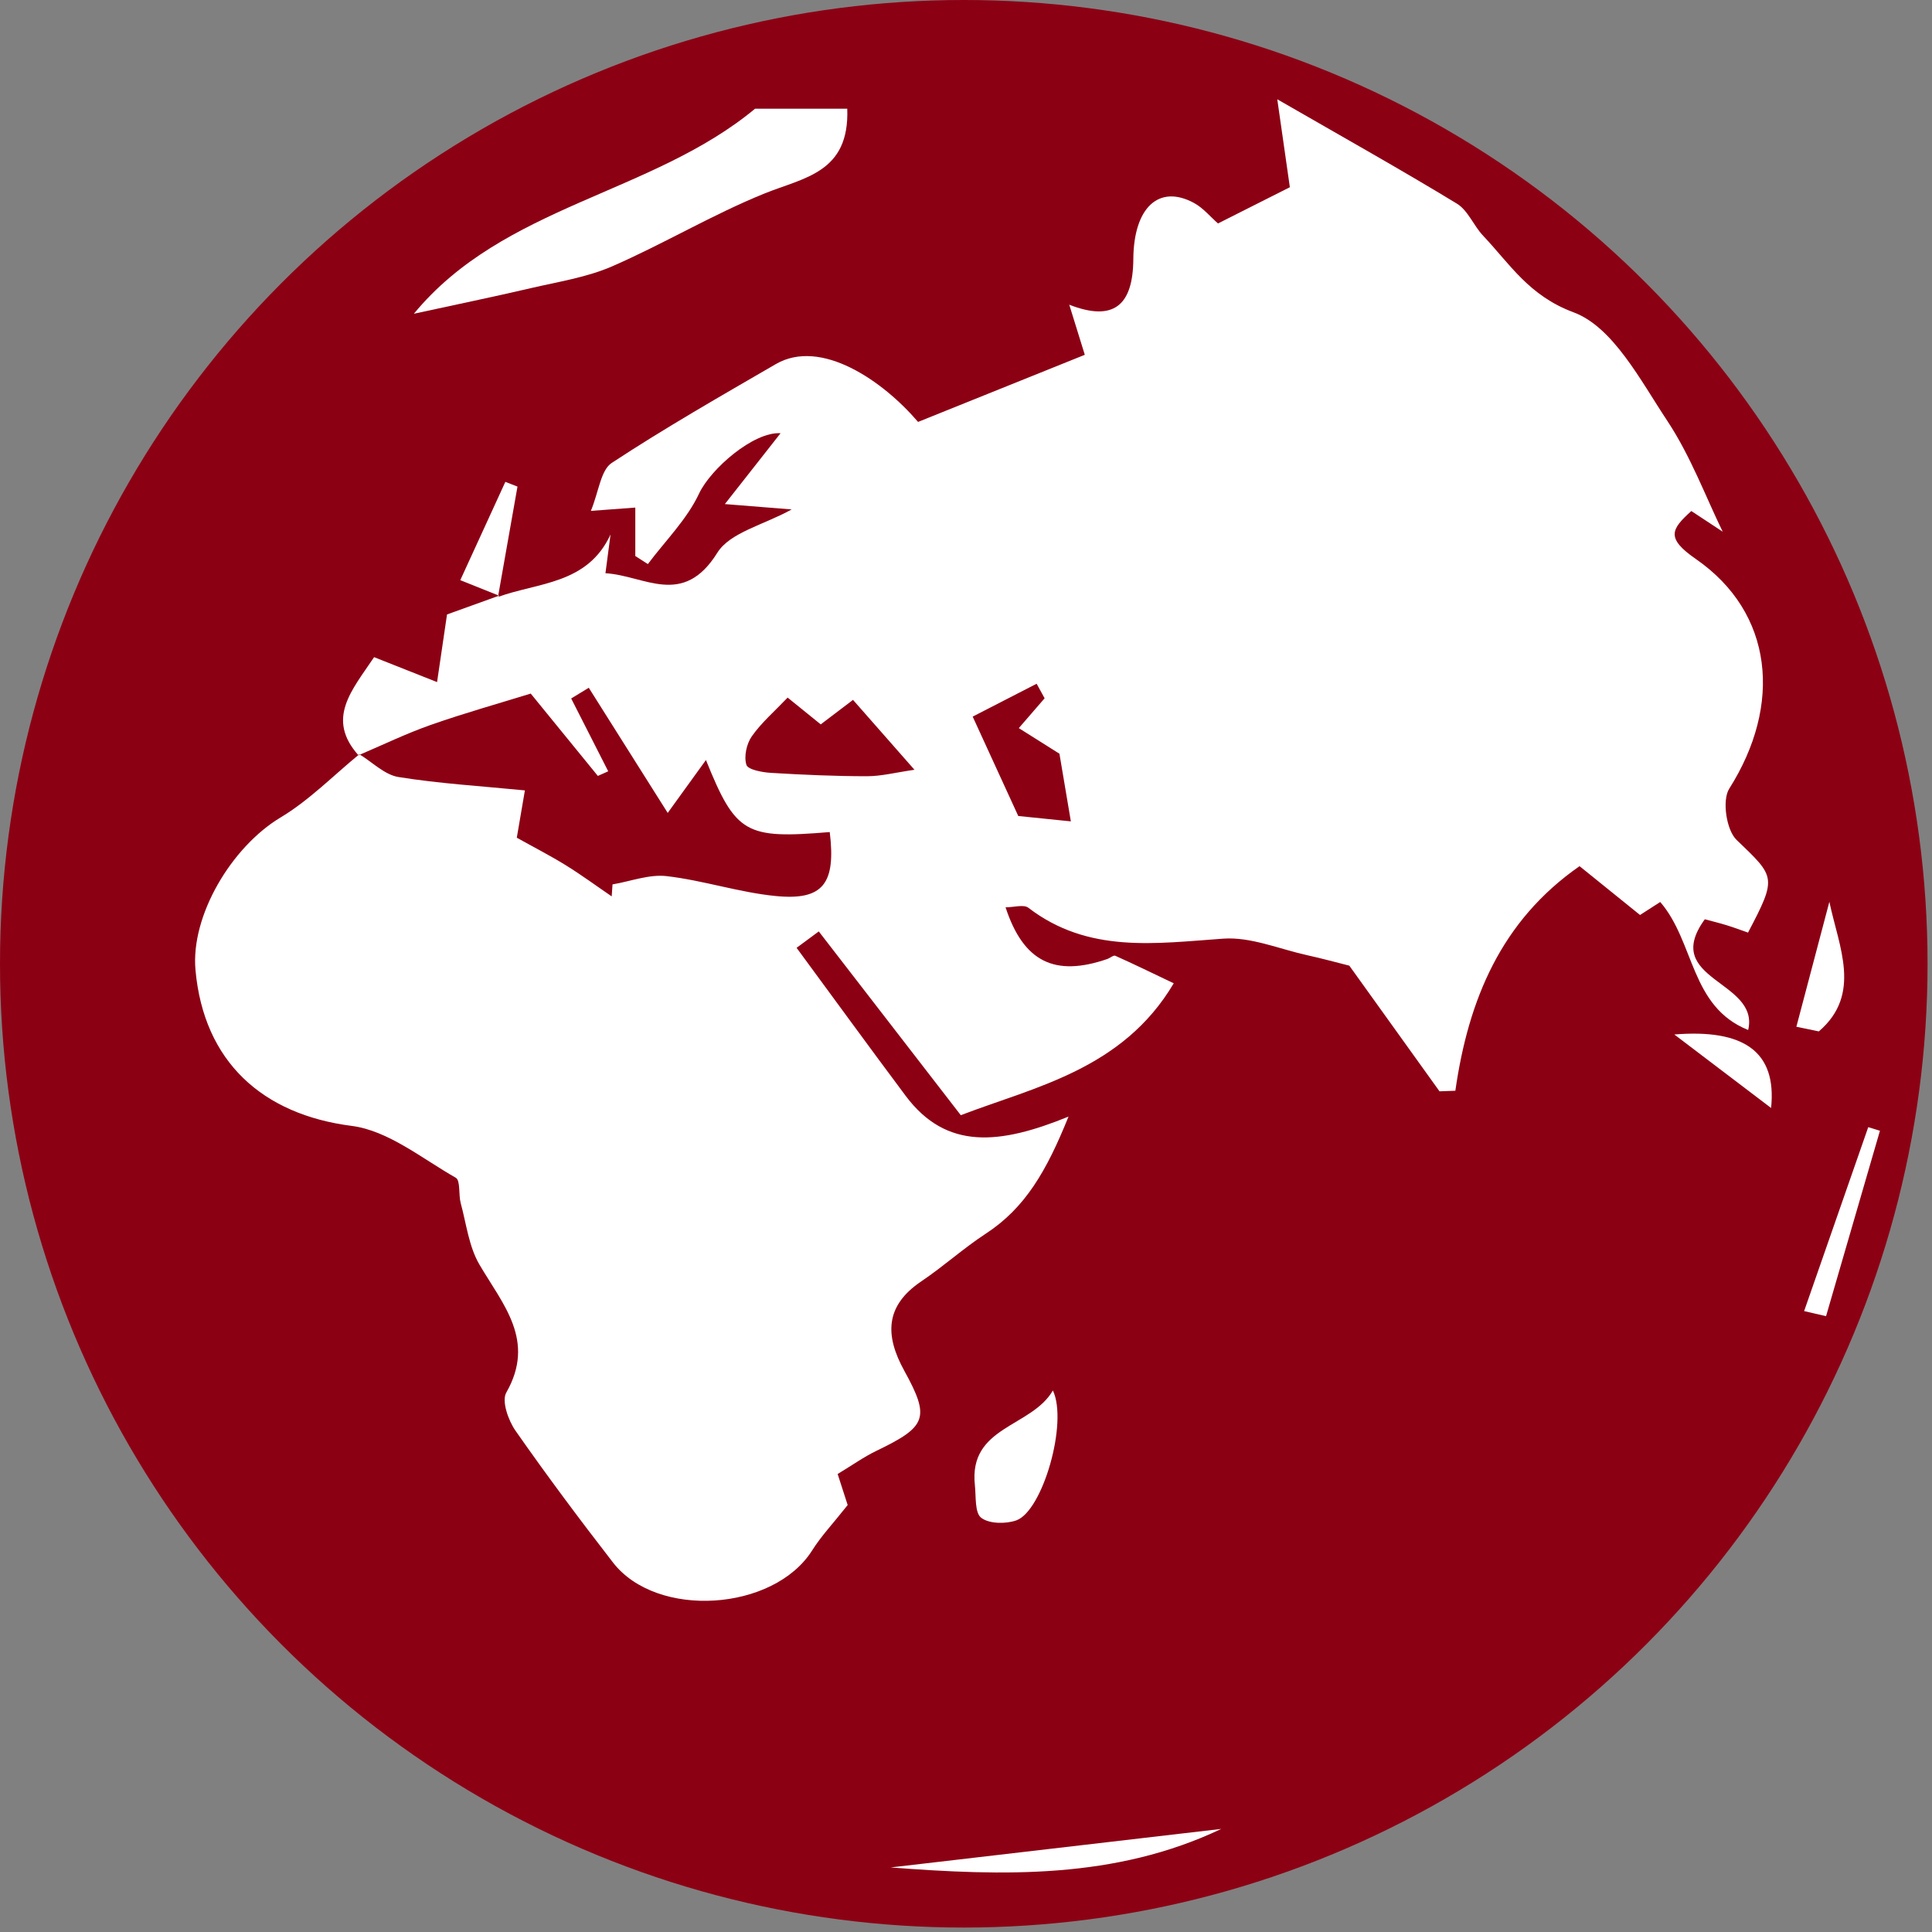 <?xml version="1.0" encoding="utf-8"?>
<!-- Generator: Adobe Illustrator 16.0.0, SVG Export Plug-In . SVG Version: 6.00 Build 0)  -->
<!DOCTYPE svg PUBLIC "-//W3C//DTD SVG 1.1//EN" "http://www.w3.org/Graphics/SVG/1.1/DTD/svg11.dtd">
<svg version="1.1" id="Layer_1" xmlns="http://www.w3.org/2000/svg" xmlns:xlink="http://www.w3.org/1999/xlink" x="0px" y="0px"
	 width="100px" height="100px" viewBox="0 0 100 100" enable-background="new 0 0 100 100" xml:space="preserve">
<rect x="0" y="0" width="100" height="100" fill="#808080" stroke="none"/>
<circle fill="#8C0014" cx="49.885" cy="49.885" r="49.885"/>
<g id="g53IBb_1_">
	<g>
		<path fill-rule="evenodd" clip-rule="evenodd" fill="#FFFFFF" d="M25.771,30.899c2.065-0.756,4.635-0.644,5.83-3.234
			c-0.073,0.554-0.145,1.107-0.263,2.005c2.025,0.117,4.008,1.799,5.789-1.057c0.658-1.057,2.398-1.439,3.851-2.245
			c-0.951-0.077-1.814-0.146-3.459-0.277c1.187-1.507,2.05-2.609,2.883-3.667c-1.394-0.091-3.617,1.843-4.218,3.123
			c-0.626,1.336-1.746,2.443-2.65,3.649c-0.216-0.139-0.433-0.277-0.651-0.416c0-0.769,0-1.539,0-2.508
			c-0.662,0.049-1.248,0.093-2.299,0.171c0.415-1.014,0.511-2.11,1.081-2.483c2.759-1.814,5.632-3.456,8.491-5.114
			c2.343-1.358,5.553,0.873,7.363,2.993c2.861-1.154,5.726-2.306,8.63-3.474c-0.135-0.434-0.437-1.406-0.804-2.593
			c2.292,0.893,3.302,0.045,3.316-2.367c0.02-2.657,1.318-3.878,3.13-2.905c0.485,0.26,0.862,0.726,1.253,1.066
			c1.305-0.656,2.599-1.307,3.719-1.875c-0.161-1.135-0.354-2.472-0.651-4.552c3.44,1.983,6.4,3.64,9.296,5.401
			c0.576,0.351,0.866,1.14,1.358,1.661c1.4,1.48,2.367,3.103,4.683,3.966c2.042,0.759,3.462,3.523,4.846,5.609
			c1.214,1.832,1.995,3.948,2.872,5.745c-0.29-0.192-0.915-0.602-1.624-1.07c-1.041,0.944-1.333,1.398,0.234,2.483
			c4.023,2.787,4.484,7.541,1.728,11.889c-0.379,0.598-0.148,2.142,0.378,2.648c2.012,1.932,2.11,1.917,0.595,4.8
			c-0.354-0.122-0.721-0.262-1.094-0.377c-0.381-0.118-0.771-0.212-1.143-0.312c-2.3,3.161,2.854,3.163,2.244,5.731
			c-3.007-1.207-2.76-4.554-4.551-6.625c-0.41,0.263-0.784,0.503-1.046,0.672c-1.068-0.864-2.104-1.7-3.13-2.527
			c-4.067,2.829-5.756,6.922-6.429,11.624c-0.272,0.01-0.547,0.02-0.82,0.03c-1.562-2.176-3.125-4.353-4.668-6.504
			c-0.616-0.155-1.4-0.369-2.192-0.544c-1.441-0.319-2.913-0.954-4.33-0.854c-3.52,0.249-6.997,0.775-10.089-1.598
			c-0.241-0.186-0.747-0.024-1.182-0.024c0.927,2.828,2.549,3.612,5.265,2.676c0.145-0.051,0.321-0.21,0.416-0.167
			c0.944,0.422,1.873,0.875,3.024,1.424c-2.643,4.467-7.214,5.366-11.022,6.827c-2.619-3.389-4.984-6.45-7.35-9.512
			c-0.383,0.283-0.767,0.565-1.149,0.849c1.881,2.554,3.748,5.123,5.648,7.664c2.109,2.819,4.873,2.521,8.427,1.071
			c-1.14,2.825-2.242,4.728-4.285,6.062c-1.155,0.754-2.186,1.693-3.333,2.464c-1.887,1.27-1.89,2.804-0.881,4.632
			c1.348,2.446,1.156,2.888-1.437,4.139c-0.655,0.315-1.254,0.744-2.014,1.203c0.219,0.68,0.43,1.329,0.519,1.606
			c-0.756,0.956-1.37,1.604-1.837,2.346c-1.99,3.152-8.039,3.561-10.31,0.629c-1.733-2.237-3.429-4.507-5.048-6.825
			c-0.372-0.532-0.724-1.532-0.476-1.97c1.539-2.695-0.167-4.546-1.387-6.622c-0.547-0.932-0.68-2.108-0.971-3.185
			c-0.12-0.439-0.005-1.169-0.257-1.314c-1.751-0.997-3.5-2.441-5.386-2.683c-4.613-0.59-7.655-3.316-8.085-8.066
			c-0.257-2.821,1.872-6.383,4.406-7.9c1.481-0.887,2.726-2.167,4.075-3.271c0.673,0.408,1.306,1.063,2.024,1.179
			c2.121,0.341,4.278,0.469,6.545,0.692c-0.178,1.043-0.293,1.717-0.419,2.449c0.866,0.485,1.727,0.924,2.545,1.431
			c0.81,0.502,1.58,1.069,2.367,1.606c0.015-0.206,0.028-0.414,0.042-0.62c0.937-0.159,1.9-0.534,2.806-0.428
			c1.899,0.221,3.755,0.846,5.656,1.031c2.448,0.238,3.105-0.655,2.782-3.312c-4.355,0.36-4.859,0.108-6.408-3.729
			c-0.861,1.192-1.495,2.069-1.979,2.738c-1.365-2.162-2.726-4.319-4.086-6.478c-0.304,0.185-0.607,0.37-0.91,0.555
			c0.638,1.257,1.277,2.514,1.917,3.769c-0.18,0.08-0.358,0.159-0.537,0.239c-1.062-1.303-2.125-2.606-3.474-4.262
			c-1.561,0.485-3.379,0.992-5.158,1.616c-1.28,0.448-2.508,1.046-3.759,1.578c-1.695-1.902-0.331-3.375,0.81-5.079
			c0.893,0.354,1.835,0.726,3.259,1.291c0.197-1.329,0.364-2.466,0.515-3.501c0.753-0.271,1.724-0.623,2.695-0.972L25.771,30.899z
			 M42.481,37.494c-0.482-0.392-1.021-0.828-1.713-1.387c-0.677,0.711-1.356,1.295-1.854,2.004c-0.273,0.389-0.416,1.047-0.28,1.477
			c0.081,0.252,0.815,0.387,1.268,0.415c1.656,0.1,3.316,0.174,4.976,0.174c0.737,0.001,1.475-0.193,2.455-0.334
			c-1.168-1.329-2.04-2.319-3.181-3.618C43.861,36.447,43.175,36.968,42.481,37.494z M54.069,36.143
			c-0.14-0.252-0.276-0.501-0.413-0.753c-1.11,0.573-2.224,1.143-3.31,1.702c0.799,1.74,1.451,3.163,2.359,5.144
			c0.438,0.044,1.508,0.154,2.722,0.278c-0.237-1.41-0.385-2.284-0.591-3.502c-0.371-0.234-1.159-0.73-2.103-1.325
			C53.297,37.036,53.684,36.589,54.069,36.143z"/>
		<path fill-rule="evenodd" clip-rule="evenodd" fill="#FFFFFF" d="M39.083,5.626c1.376,0,3.079,0,4.771,0
			c0.124,3.32-2.245,3.564-4.293,4.393c-2.693,1.091-5.21,2.605-7.877,3.767c-1.318,0.574-2.794,0.798-4.211,1.129
			c-1.915,0.447-3.84,0.843-6.052,1.325C26.056,10.619,33.733,10.064,39.083,5.626z"/>
		<path fill-rule="evenodd" clip-rule="evenodd" fill="#FFFFFF" d="M54.497,71.971c0.794,1.659-0.529,6.236-1.891,6.723
			c-0.546,0.193-1.403,0.183-1.817-0.132c-0.342-0.259-0.266-1.099-0.329-1.688C50.127,73.813,53.387,73.889,54.497,71.971z"/>
		<path fill-rule="evenodd" clip-rule="evenodd" fill="#FFFFFF" d="M63.213,94.664c-5.498,2.614-11.295,2.438-17.116,1.995
			C51.803,95.995,57.508,95.33,63.213,94.664z"/>
		<path fill-rule="evenodd" clip-rule="evenodd" fill="#FFFFFF" d="M93.381,67.862c1.107-3.174,2.213-6.348,3.319-9.521
			c0.202,0.062,0.404,0.125,0.605,0.188c-0.93,3.199-1.858,6.397-2.789,9.596C94.137,68.037,93.759,67.949,93.381,67.862z"/>
		<path fill-rule="evenodd" clip-rule="evenodd" fill="#FFFFFF" d="M92.98,53.144c0.57-2.156,1.139-4.311,1.708-6.468
			c0.49,2.338,1.699,4.781-0.546,6.709C93.756,53.305,93.367,53.224,92.98,53.144z"/>
		<path fill-rule="evenodd" clip-rule="evenodd" fill="#FFFFFF" d="M25.833,30.834c-0.668-0.269-1.339-0.536-2.009-0.805
			c0.793-1.728,1.563-3.408,2.333-5.088c0.21,0.082,0.419,0.164,0.628,0.245c-0.334,1.902-0.669,3.803-1.009,5.709
			C25.771,30.899,25.833,30.834,25.833,30.834z"/>
		<path fill-rule="evenodd" clip-rule="evenodd" fill="#FFFFFF" d="M86.662,53.544c3.586-0.29,5.314,0.876,5.009,3.805
			C89.904,56.005,88.343,54.821,86.662,53.544z"/>
	</g>
</g>
</svg>
